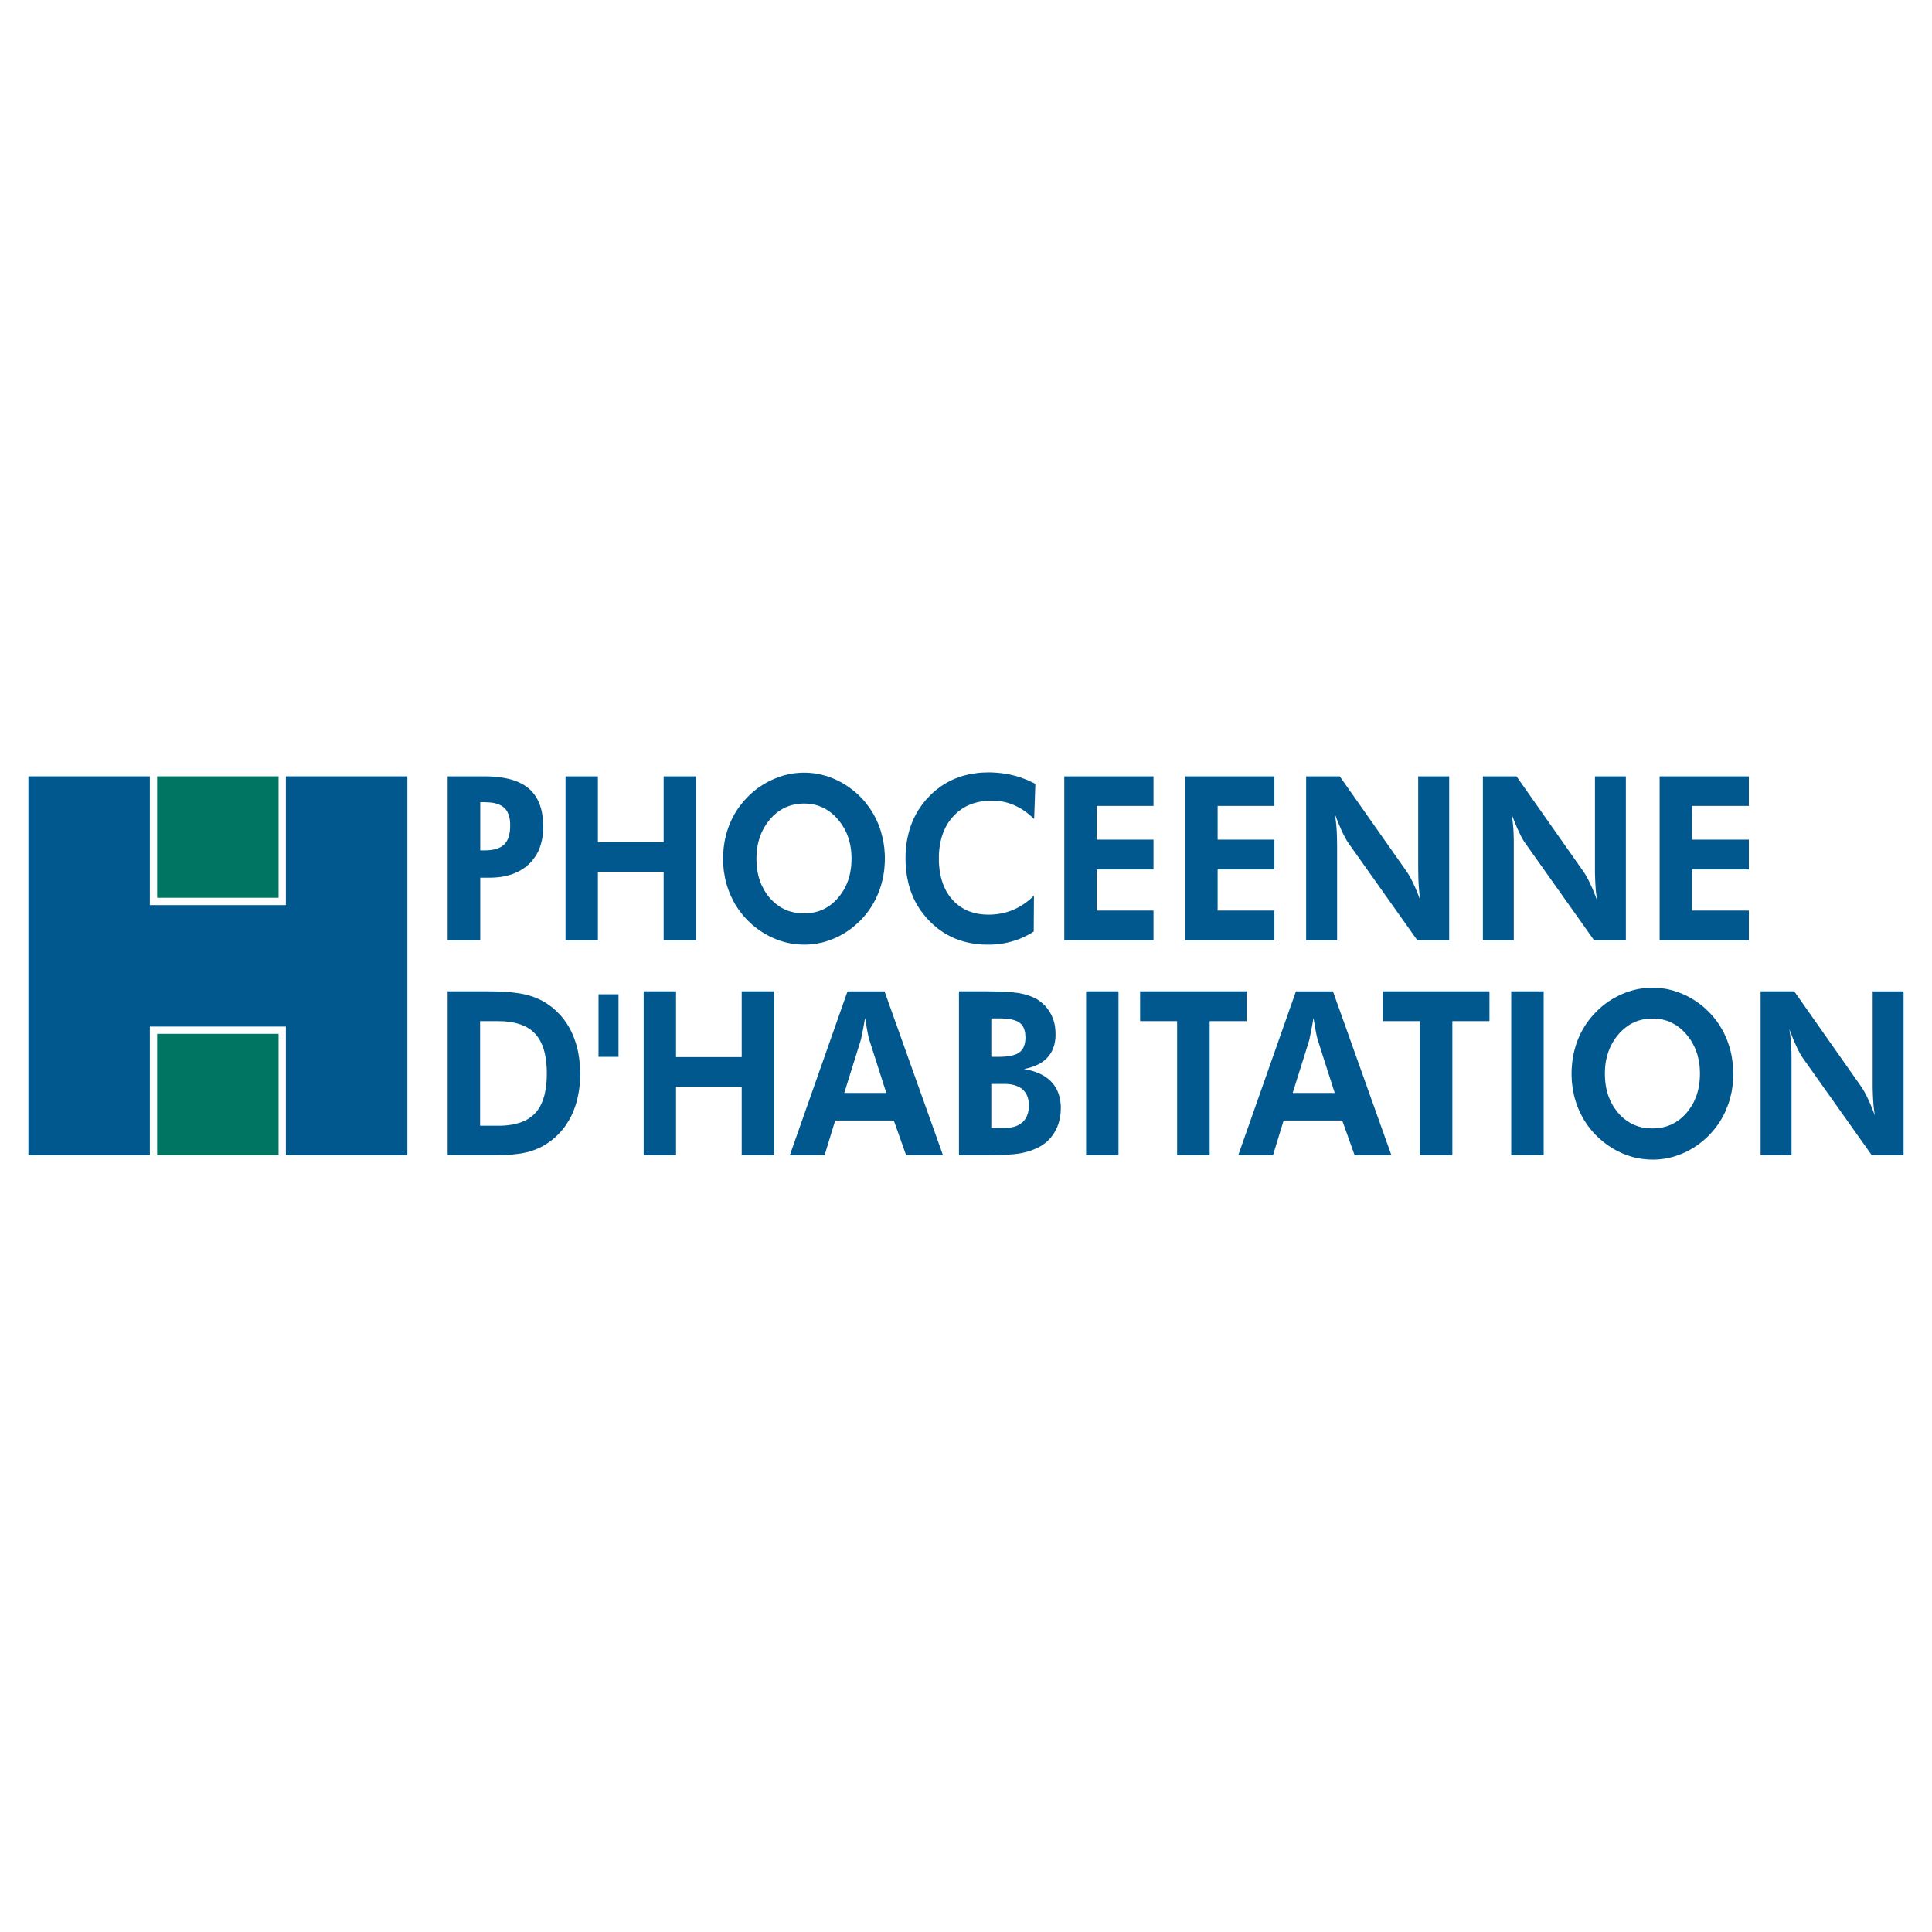 <?xml version="1.0" encoding="utf-8"?>
<!-- Generator: Adobe Illustrator 13.0.0, SVG Export Plug-In . SVG Version: 6.00 Build 14948)  -->
<!DOCTYPE svg PUBLIC "-//W3C//DTD SVG 1.0//EN" "http://www.w3.org/TR/2001/REC-SVG-20010904/DTD/svg10.dtd">
<svg version="1.0" id="Layer_1" xmlns="http://www.w3.org/2000/svg" xmlns:xlink="http://www.w3.org/1999/xlink" x="0px" y="0px"
	 width="192.756px" height="192.756px" viewBox="0 0 192.756 192.756" enable-background="new 0 0 192.756 192.756"
	 xml:space="preserve">
<g>
	<polygon fill-rule="evenodd" clip-rule="evenodd" fill="#FFFFFF" points="0,0 192.756,0 192.756,192.756 0,192.756 0,0 	"/>
	<polygon fill-rule="evenodd" clip-rule="evenodd" fill="#007662" points="15.677,77.455 27.793,77.455 27.793,89.57 15.677,89.57 
		15.677,77.455 	"/>
	<polygon fill-rule="evenodd" clip-rule="evenodd" fill="#007662" points="15.677,103.146 27.793,103.146 27.793,115.263 
		15.677,115.263 15.677,103.146 	"/>
	<polygon fill-rule="evenodd" clip-rule="evenodd" fill="#00588F" points="14.951,102.421 28.52,102.421 28.52,115.263 
		40.643,115.263 40.643,77.455 28.52,77.455 28.52,90.304 14.951,90.304 14.951,77.455 2.834,77.455 2.834,115.263 14.951,115.263 
		14.951,102.421 	"/>
	<path fill-rule="evenodd" clip-rule="evenodd" fill="#00588F" d="M47.914,84.841h0.464h0.162l0.162-0.007l0.146-0.016l0.147-0.016
		l0.139-0.023l0.131-0.023l0.131-0.031l0.124-0.031l0.116-0.039l0.116-0.047l0.101-0.046l0.101-0.054l0.101-0.062l0.085-0.062
		l0.085-0.062l0.077-0.07l0.069-0.077l0.07-0.085l0.062-0.085l0.062-0.1l0.054-0.093l0.046-0.108l0.046-0.108l0.039-0.116
		l0.039-0.124l0.023-0.131l0.031-0.131l0.023-0.139l0.016-0.139l0.008-0.154l0.007-0.155v-0.154v-0.147l-0.007-0.147l-0.008-0.139
		l-0.016-0.131l-0.023-0.132l-0.031-0.116l-0.023-0.124l-0.039-0.108l-0.039-0.108l-0.046-0.101l-0.046-0.101l-0.054-0.093
		l-0.062-0.085l-0.062-0.085l-0.07-0.077l-0.069-0.069l-0.077-0.062L50.14,80.46l-0.085-0.054l-0.101-0.054l-0.101-0.054
		l-0.101-0.046l-0.116-0.039l-0.116-0.039l-0.124-0.031l-0.131-0.031l-0.131-0.023l-0.139-0.016l-0.147-0.015l-0.146-0.008
		l-0.162-0.008l-0.162-0.008h-0.464V84.841L47.914,84.841z M44.661,93.812V77.455h3.717l0.371,0.007l0.348,0.016l0.34,0.023
		l0.333,0.031l0.317,0.046l0.301,0.054l0.293,0.062l0.286,0.07l0.263,0.085l0.263,0.085l0.239,0.101l0.232,0.116l0.224,0.116
		l0.209,0.132l0.193,0.139l0.186,0.147l0.17,0.162l0.085,0.085l0.077,0.085l0.147,0.177l0.139,0.193l0.131,0.201l0.116,0.209
		l0.101,0.224l0.101,0.232l0.077,0.24l0.077,0.255l0.062,0.263l0.046,0.278l0.039,0.278l0.031,0.301l0.016,0.301l0.008,0.317
		l-0.008,0.293l-0.016,0.286l-0.031,0.279l-0.039,0.27l-0.054,0.263l-0.062,0.247l-0.069,0.247l-0.085,0.239l-0.093,0.232
		l-0.108,0.216l-0.116,0.216l-0.131,0.201l-0.139,0.201l-0.147,0.186l-0.162,0.186l-0.178,0.17l-0.178,0.163l-0.193,0.154
		l-0.201,0.139l-0.208,0.131l-0.216,0.124l-0.224,0.108l-0.24,0.101l-0.239,0.093l-0.255,0.078l-0.263,0.069l-0.263,0.062L50,87.484
		l-0.286,0.039l-0.293,0.023l-0.309,0.016l-0.309,0.007h-0.889v6.244H44.661L44.661,93.812z M56.422,93.812V77.455h3.229v6.56h6.56
		v-6.56h3.23v16.358h-3.23v-6.838h-6.56v6.838H56.422L56.422,93.812z M88.28,85.668v0.216l-0.007,0.216l-0.016,0.216l-0.016,0.216
		l-0.015,0.208l-0.031,0.216l-0.031,0.209l-0.031,0.208l-0.046,0.201l-0.039,0.208l-0.054,0.201l-0.054,0.208l-0.054,0.193
		l-0.069,0.201l-0.062,0.201l-0.078,0.193L87.6,89.177l-0.085,0.193l-0.085,0.185l-0.085,0.186l-0.101,0.186l-0.093,0.178
		l-0.108,0.178l-0.101,0.17l-0.115,0.17l-0.116,0.17l-0.116,0.162l-0.124,0.163l-0.132,0.162l-0.131,0.154l-0.131,0.154
		l-0.139,0.147l-0.147,0.155l-0.155,0.139l-0.154,0.147l-0.155,0.131l-0.154,0.139l-0.162,0.124l-0.163,0.124l-0.162,0.124
		l-0.17,0.108l-0.17,0.116l-0.169,0.1L84,93.241l-0.17,0.101l-0.178,0.093l-0.185,0.085l-0.186,0.085l-0.186,0.077l-0.186,0.07
		l-0.186,0.069l-0.185,0.062l-0.186,0.062l-0.193,0.054l-0.186,0.046l-0.193,0.039l-0.193,0.039l-0.193,0.039l-0.193,0.023
		l-0.193,0.023l-0.193,0.016l-0.193,0.015l-0.201,0.008h-0.193l-0.348-0.008l-0.34-0.023l-0.34-0.039l-0.34-0.054l-0.34-0.069
		l-0.17-0.047l-0.162-0.038l-0.17-0.054l-0.17-0.054l-0.163-0.054l-0.17-0.062l-0.162-0.07l-0.163-0.069l-0.162-0.069l-0.162-0.078
		l-0.317-0.162l-0.301-0.17l-0.301-0.193l-0.293-0.201l-0.286-0.217l-0.286-0.231l-0.17-0.155l-0.17-0.162l-0.17-0.163l-0.155-0.162
		l-0.154-0.17l-0.154-0.178l-0.139-0.177l-0.139-0.186l-0.139-0.185l-0.124-0.186l-0.124-0.193l-0.124-0.193l-0.108-0.201
		l-0.108-0.208l-0.1-0.209l-0.101-0.208l-0.093-0.216l-0.085-0.216l-0.077-0.216l-0.078-0.224l-0.069-0.224l-0.062-0.224
		l-0.054-0.224l-0.054-0.232l-0.039-0.231l-0.039-0.232l-0.039-0.232l-0.023-0.239l-0.023-0.24l-0.016-0.239l-0.008-0.24v-0.247
		v-0.216l0.008-0.224l0.016-0.216l0.015-0.209l0.016-0.216l0.031-0.208l0.031-0.209l0.031-0.208l0.039-0.208l0.046-0.201
		l0.054-0.208l0.046-0.201l0.062-0.201l0.062-0.193l0.07-0.201l0.069-0.193l0.078-0.186l0.085-0.193l0.085-0.185l0.085-0.186
		l0.101-0.185l0.093-0.178l0.108-0.17l0.108-0.177l0.108-0.17l0.116-0.17l0.124-0.162l0.124-0.162l0.131-0.162l0.131-0.155
		l0.139-0.155l0.139-0.154l0.147-0.147l0.146-0.147l0.147-0.131l0.154-0.139l0.155-0.131l0.154-0.124l0.163-0.124l0.162-0.116
		l0.17-0.116l0.17-0.108l0.17-0.108l0.178-0.101l0.178-0.101l0.178-0.093l0.186-0.085l0.186-0.085l0.186-0.077l0.186-0.077
		l0.193-0.07l0.186-0.062L78.08,77.4l0.193-0.054l0.193-0.046l0.193-0.046l0.193-0.039l0.193-0.031l0.193-0.031l0.201-0.023
		l0.193-0.016l0.201-0.015l0.193-0.008h0.201h0.193l0.201,0.008l0.193,0.015l0.193,0.016l0.193,0.023l0.193,0.023l0.193,0.039
		l0.193,0.039l0.193,0.039l0.193,0.054l0.193,0.054l0.185,0.054l0.193,0.069l0.186,0.07l0.186,0.069l0.185,0.085l0.186,0.085
		l0.186,0.085l0.178,0.093l0.178,0.101l0.178,0.101l0.17,0.108l0.17,0.108l0.162,0.116l0.163,0.116l0.162,0.124l0.163,0.124
		l0.154,0.131l0.154,0.139l0.147,0.131l0.147,0.147l0.147,0.147l0.139,0.154l0.139,0.155l0.132,0.155l0.124,0.162l0.124,0.162
		l0.124,0.162l0.116,0.17l0.108,0.17l0.108,0.177l0.108,0.178l0.093,0.178l0.093,0.177l0.092,0.186l0.085,0.193l0.085,0.186
		l0.077,0.193l0.07,0.193l0.069,0.201l0.062,0.193l0.054,0.201l0.054,0.201l0.054,0.208l0.047,0.201l0.039,0.208l0.031,0.209
		l0.031,0.208l0.031,0.208l0.015,0.208l0.016,0.216l0.016,0.216l0.007,0.217V85.668L88.28,85.668z M80.229,91.131l0.255-0.008
		l0.247-0.016l0.24-0.031l0.24-0.046l0.231-0.054l0.224-0.062l0.224-0.085l0.216-0.085l0.208-0.108l0.201-0.116l0.201-0.124
		l0.185-0.139l0.193-0.155l0.178-0.162l0.178-0.178l0.17-0.193l0.163-0.193l0.146-0.208l0.146-0.208l0.132-0.216l0.116-0.224
		l0.108-0.224l0.101-0.239l0.093-0.24l0.077-0.248l0.07-0.255l0.054-0.255l0.046-0.271l0.039-0.271l0.023-0.278l0.016-0.286
		l0.008-0.286l-0.008-0.286l-0.016-0.286l-0.023-0.27l-0.039-0.271l-0.046-0.271l-0.062-0.255l-0.069-0.255l-0.077-0.247
		l-0.085-0.239l-0.101-0.24l-0.115-0.232L84.2,82.601l-0.139-0.224l-0.139-0.208l-0.154-0.209l-0.163-0.2l-0.17-0.193l-0.178-0.178
		l-0.185-0.17l-0.186-0.155l-0.193-0.139l-0.201-0.131l-0.201-0.124l-0.208-0.101l-0.216-0.092l-0.216-0.085l-0.225-0.069
		l-0.231-0.054l-0.232-0.039l-0.239-0.031l-0.247-0.023l-0.248-0.008l-0.255,0.008l-0.248,0.023l-0.247,0.031l-0.24,0.039
		l-0.232,0.054l-0.224,0.069l-0.224,0.085l-0.216,0.084l-0.209,0.108l-0.201,0.116l-0.201,0.131l-0.193,0.139l-0.186,0.155
		l-0.186,0.17l-0.178,0.178l-0.17,0.193l-0.162,0.201l-0.155,0.201l-0.139,0.216l-0.132,0.216L76.11,82.81l-0.116,0.231l-0.101,0.24
		l-0.085,0.239l-0.077,0.248l-0.07,0.255L75.6,84.285l-0.046,0.263l-0.039,0.271l-0.023,0.278l-0.015,0.278l-0.008,0.294
		l0.008,0.293l0.015,0.286l0.023,0.278l0.039,0.278l0.046,0.263l0.054,0.263l0.069,0.255l0.077,0.247l0.093,0.24l0.093,0.239
		l0.116,0.225l0.116,0.224l0.131,0.216l0.139,0.208l0.146,0.201l0.163,0.201l0.17,0.185l0.178,0.17l0.178,0.17l0.193,0.147
		l0.193,0.139l0.193,0.132l0.209,0.108l0.208,0.108l0.216,0.092l0.224,0.078l0.232,0.062l0.232,0.054l0.247,0.046l0.247,0.031
		l0.248,0.016L80.229,91.131L80.229,91.131L80.229,91.131z M103.178,81.712l-0.247-0.224l-0.248-0.216l-0.247-0.201l-0.255-0.177
		l-0.247-0.17l-0.255-0.147l-0.255-0.131l-0.132-0.062l-0.131-0.062l-0.255-0.101l-0.271-0.093l-0.132-0.039l-0.139-0.039
		l-0.271-0.062l-0.278-0.046l-0.286-0.031l-0.286-0.023l-0.293-0.008l-0.294,0.008l-0.293,0.015l-0.278,0.031l-0.278,0.046
		l-0.271,0.054l-0.255,0.07l-0.255,0.077l-0.239,0.093l-0.24,0.1l-0.232,0.116L96.1,80.623l-0.216,0.139l-0.208,0.154l-0.193,0.163
		l-0.193,0.178l-0.186,0.193l-0.17,0.193l-0.163,0.208l-0.154,0.216l-0.139,0.224l-0.131,0.239l-0.116,0.24l-0.108,0.248
		l-0.093,0.263l-0.085,0.262l-0.069,0.279l-0.062,0.286l-0.054,0.286l-0.039,0.301l-0.031,0.309l-0.016,0.317v0.325v0.317
		l0.016,0.317l0.031,0.301l0.031,0.293l0.046,0.286l0.062,0.271l0.062,0.271l0.085,0.263l0.085,0.247l0.101,0.247l0.108,0.232
		l0.116,0.232l0.132,0.216l0.139,0.208l0.155,0.201l0.162,0.193l0.17,0.186l0.178,0.17l0.185,0.154l0.193,0.155l0.201,0.131
		l0.208,0.124l0.216,0.116l0.216,0.1l0.232,0.085l0.24,0.077l0.248,0.069l0.255,0.054l0.263,0.039l0.263,0.031l0.278,0.016
		l0.285,0.008l0.325-0.008l0.316-0.023l0.317-0.039l0.309-0.054l0.302-0.062l0.146-0.039l0.146-0.046l0.147-0.046l0.139-0.046
		l0.147-0.054l0.139-0.062l0.139-0.054l0.14-0.069l0.139-0.069l0.14-0.07l0.263-0.155l0.263-0.17l0.263-0.186l0.255-0.201
		l0.247-0.216l0.239-0.232l-0.022,3.585l-0.256,0.162l-0.263,0.147l-0.271,0.139l-0.271,0.131l-0.27,0.116l-0.271,0.108
		l-0.278,0.093l-0.286,0.085l-0.278,0.077l-0.293,0.069l-0.286,0.054l-0.302,0.046l-0.294,0.031l-0.309,0.031l-0.302,0.016h-0.316
		h-0.224l-0.217-0.008l-0.224-0.007l-0.217-0.023l-0.217-0.015l-0.208-0.031l-0.208-0.031l-0.208-0.031l-0.201-0.046l-0.201-0.039
		l-0.201-0.054l-0.201-0.054l-0.193-0.062l-0.186-0.062l-0.193-0.069l-0.186-0.07l-0.185-0.077l-0.178-0.085l-0.186-0.093
		l-0.17-0.093l-0.178-0.093l-0.17-0.101l-0.17-0.108l-0.162-0.116l-0.17-0.116l-0.162-0.116l-0.155-0.132l-0.154-0.124l-0.155-0.139
		l-0.155-0.139l-0.146-0.147l-0.147-0.147l-0.139-0.154l-0.14-0.155l-0.131-0.162l-0.132-0.155l-0.124-0.17l-0.124-0.162
		l-0.116-0.17l-0.108-0.17l-0.108-0.17l-0.101-0.178l-0.101-0.178l-0.093-0.186l-0.085-0.186l-0.085-0.186L91,89.253l-0.077-0.193
		l-0.07-0.193l-0.062-0.201l-0.062-0.193l-0.062-0.208l-0.046-0.201l-0.046-0.208l-0.046-0.208l-0.039-0.209l-0.031-0.216
		l-0.031-0.217l-0.023-0.224l-0.023-0.216l-0.016-0.224l-0.015-0.232v-0.231l-0.008-0.232l0.008-0.232v-0.224l0.015-0.232
		l0.016-0.224l0.023-0.216l0.023-0.224l0.031-0.217l0.031-0.216l0.039-0.209l0.046-0.208l0.046-0.208l0.054-0.201l0.054-0.201
		l0.062-0.201l0.062-0.193l0.077-0.193L91,82.052l0.077-0.193l0.085-0.186l0.093-0.178l0.093-0.185l0.093-0.178l0.108-0.178
		l0.101-0.17l0.116-0.17l0.116-0.17l0.116-0.162l0.124-0.163l0.132-0.162l0.131-0.162l0.14-0.155l0.146-0.146l0.146-0.155
		l0.147-0.139l0.155-0.147l0.154-0.131l0.155-0.131l0.162-0.124l0.163-0.124l0.162-0.116l0.17-0.108l0.17-0.108l0.17-0.101
		l0.178-0.101l0.178-0.093l0.178-0.085l0.186-0.085l0.186-0.077l0.186-0.07l0.193-0.069l0.193-0.07l0.193-0.054l0.201-0.054
		l0.201-0.054l0.209-0.046l0.201-0.039l0.209-0.031l0.216-0.031l0.217-0.031l0.216-0.023l0.217-0.016l0.224-0.007l0.225-0.008
		l0.231-0.007l0.302,0.007l0.301,0.016l0.302,0.023l0.302,0.031l0.293,0.039l0.294,0.046l0.286,0.054l0.293,0.069l0.286,0.07
		l0.286,0.085l0.278,0.093l0.285,0.108l0.286,0.108l0.278,0.124l0.278,0.131l0.286,0.139L103.178,81.712L103.178,81.712z
		 M106.184,93.812V77.455h8.901v2.952h-5.672v3.361h5.672v2.975h-5.672v4.104h5.672v2.967H106.184L106.184,93.812z M118.253,93.812
		V77.455h8.894v2.952h-5.663v3.361h5.663v2.975h-5.663v4.104h5.663v2.967H118.253L118.253,93.812z M130.314,93.812V77.455h3.354
		l6.691,9.52l0.146,0.224l0.154,0.263l0.163,0.301l0.17,0.348l0.178,0.378l0.177,0.417l0.179,0.448l0.185,0.487l-0.054-0.363
		l-0.047-0.364l-0.03-0.363l-0.031-0.355l-0.022-0.378l-0.016-0.425l-0.008-0.471l-0.008-0.51v-9.157h3.091v16.358h-3.176
		l-6.877-9.697l-0.069-0.101l-0.07-0.116l-0.154-0.263l-0.162-0.309l-0.17-0.34l-0.17-0.386l-0.178-0.417l-0.186-0.456l-0.186-0.495
		l0.046,0.355l0.047,0.355l0.038,0.355l0.031,0.355l0.023,0.386l0.016,0.433l0.008,0.479l0.007,0.518v9.342H130.314L130.314,93.812z
		 M147.948,93.812V77.455h3.354l6.691,9.52l0.146,0.224l0.155,0.263l0.162,0.301l0.17,0.348l0.178,0.378l0.178,0.417l0.178,0.448
		l0.186,0.487l-0.055-0.363l-0.046-0.364l-0.039-0.363l-0.022-0.355l-0.023-0.378l-0.016-0.425l-0.016-0.471v-0.51v-9.157h3.083
		v16.358h-3.168l-6.877-9.697l-0.069-0.101l-0.077-0.116l-0.155-0.263l-0.162-0.309l-0.162-0.34l-0.178-0.386l-0.178-0.417
		l-0.178-0.456l-0.193-0.495l0.055,0.355l0.046,0.355l0.039,0.355l0.03,0.355l0.023,0.386l0.016,0.433l0.008,0.479v0.518v9.342
		H147.948L147.948,93.812z M165.581,93.812V77.455h8.901v2.952h-5.671v3.361h5.671v2.975h-5.671v4.104h5.671v2.967H165.581
		L165.581,93.812z"/>
	<path fill-rule="evenodd" clip-rule="evenodd" fill="#00588F" d="M47.898,112.312h1.793H50l0.301-0.016l0.293-0.023l0.278-0.039
		l0.271-0.038l0.263-0.055l0.239-0.069l0.24-0.069l0.224-0.085l0.216-0.093l0.208-0.101l0.193-0.116l0.178-0.123l0.178-0.132
		l0.154-0.139l0.155-0.154l0.139-0.155l0.131-0.178l0.124-0.185l0.116-0.193l0.101-0.209l0.101-0.224l0.085-0.232l0.077-0.239
		l0.07-0.255l0.054-0.263l0.054-0.278l0.039-0.286l0.031-0.301l0.023-0.31l0.016-0.324v-0.333v-0.332l-0.016-0.316l-0.023-0.309
		l-0.031-0.302l-0.039-0.286l-0.054-0.278l-0.054-0.263l-0.07-0.255l-0.077-0.239l-0.085-0.232l-0.101-0.216l-0.101-0.209
		l-0.116-0.201l-0.124-0.185l-0.131-0.17l-0.139-0.163l-0.147-0.154l-0.162-0.139l-0.17-0.14l-0.186-0.116l-0.193-0.115
		l-0.208-0.101l-0.216-0.093l-0.224-0.085l-0.24-0.077l-0.239-0.062l-0.263-0.055l-0.271-0.046l-0.278-0.031l-0.293-0.031
		L50,101.888l-0.309-0.008h-1.793V112.312L47.898,112.312z M44.661,115.263V98.904h4.118l0.595,0.008l0.564,0.016l0.525,0.031
		l0.495,0.038l0.464,0.055l0.432,0.062l0.402,0.077l0.185,0.039l0.178,0.046l0.178,0.047l0.17,0.054l0.169,0.054l0.163,0.062
		l0.17,0.062l0.155,0.069l0.162,0.069l0.154,0.078l0.155,0.077l0.146,0.085l0.147,0.085l0.146,0.093l0.139,0.093l0.139,0.101
		l0.139,0.1l0.139,0.101l0.162,0.146l0.17,0.14l0.154,0.154l0.155,0.154l0.146,0.155l0.147,0.162l0.139,0.17l0.131,0.17l0.124,0.178
		l0.124,0.178l0.116,0.186l0.116,0.193l0.108,0.193l0.101,0.2l0.093,0.201l0.092,0.209l0.085,0.208l0.077,0.217l0.078,0.224
		l0.069,0.217l0.062,0.231l0.062,0.232l0.054,0.231l0.046,0.239l0.039,0.239l0.039,0.248l0.031,0.247l0.023,0.247l0.015,0.255
		l0.016,0.263l0.008,0.263l0.008,0.263l-0.008,0.271l-0.008,0.271l-0.016,0.263l-0.015,0.255l-0.023,0.255l-0.031,0.256
		l-0.039,0.247l-0.046,0.239l-0.046,0.239l-0.054,0.24l-0.062,0.231l-0.062,0.225l-0.07,0.224l-0.077,0.216l-0.078,0.217
		l-0.093,0.217l-0.092,0.208l-0.093,0.201l-0.108,0.201l-0.108,0.193l-0.116,0.185l-0.116,0.186l-0.124,0.186l-0.131,0.178
		l-0.139,0.17l-0.139,0.163l-0.147,0.162l-0.146,0.162l-0.155,0.146l-0.162,0.154l-0.17,0.14l-0.17,0.139l-0.263,0.193l-0.271,0.186
		l-0.27,0.162l-0.139,0.077l-0.147,0.077l-0.146,0.069l-0.147,0.062l-0.147,0.069l-0.146,0.054l-0.155,0.062l-0.154,0.046
		l-0.155,0.054l-0.155,0.047l-0.162,0.039l-0.17,0.038l-0.371,0.077l-0.409,0.055l-0.448,0.054l-0.479,0.039l-0.518,0.022
		l-0.556,0.016l-0.587,0.008h-1.144H44.661L44.661,115.263z M59.713,99.198h1.994v6.243h-1.994V99.198L59.713,99.198z
		 M64.218,115.263V98.904h3.23v6.561H74v-6.561h3.238v16.358H74v-6.838h-6.552v6.838H64.218L64.218,115.263z M88.427,109.043
		l-1.692-5.285l-0.039-0.14l-0.046-0.178l-0.101-0.487l-0.116-0.633l-0.124-0.766l-0.131,0.758l-0.131,0.664l-0.108,0.533
		l-0.039,0.186l-0.039,0.132l-1.63,5.216H88.427L88.427,109.043z M78.799,115.263l5.757-16.358h3.693l5.834,16.358h-3.678
		l-1.229-3.47h-5.849l-1.059,3.47H78.799L78.799,115.263z M98.904,112.535h1.268h0.146l0.147-0.008l0.139-0.008l0.14-0.016
		l0.131-0.022l0.124-0.023l0.123-0.031l0.124-0.031l0.108-0.038l0.108-0.046l0.107-0.047l0.093-0.054l0.101-0.055l0.085-0.062
		l0.085-0.062l0.085-0.069l0.077-0.078l0.069-0.077l0.069-0.085l0.062-0.085l0.054-0.093l0.055-0.093l0.046-0.101l0.039-0.1
		l0.038-0.108l0.031-0.108l0.031-0.116l0.022-0.123l0.016-0.124l0.008-0.124l0.008-0.131l0.008-0.14l-0.008-0.123l-0.008-0.124
		l-0.008-0.123l-0.016-0.116l-0.022-0.116l-0.031-0.108l-0.031-0.1l-0.03-0.101l-0.047-0.101l-0.046-0.093l-0.047-0.085
		l-0.062-0.093l-0.062-0.077l-0.062-0.077l-0.069-0.077l-0.077-0.07l-0.077-0.062l-0.085-0.069l-0.093-0.054l-0.093-0.055
		l-0.101-0.046l-0.101-0.047l-0.107-0.038l-0.108-0.039l-0.116-0.031l-0.124-0.03l-0.123-0.023l-0.132-0.023l-0.131-0.016
		l-0.14-0.007l-0.139-0.008h-0.146h-1.307V112.535L98.904,112.535z M98.904,105.441h0.719l0.355-0.008l0.325-0.022l0.301-0.031
		l0.14-0.023l0.131-0.023l0.124-0.03l0.123-0.039l0.108-0.03l0.108-0.039l0.101-0.046l0.093-0.047l0.085-0.054l0.085-0.055
		l0.069-0.054l0.069-0.062l0.062-0.069l0.062-0.078l0.054-0.069l0.054-0.085l0.047-0.085l0.039-0.093l0.03-0.093l0.031-0.101
		l0.03-0.107l0.023-0.108l0.016-0.116l0.008-0.115l0.008-0.124l0.008-0.132l-0.008-0.123l-0.008-0.124l-0.008-0.116l-0.016-0.115
		l-0.023-0.108l-0.022-0.101l-0.031-0.101l-0.031-0.093l-0.038-0.085l-0.047-0.085l-0.046-0.085l-0.054-0.069l-0.055-0.077
		l-0.062-0.062l-0.069-0.062l-0.07-0.054l-0.077-0.055l-0.085-0.054l-0.085-0.046l-0.101-0.039l-0.101-0.039l-0.115-0.038
		l-0.116-0.031l-0.124-0.03l-0.131-0.023l-0.139-0.023l-0.294-0.038l-0.324-0.016l-0.348-0.008h-0.781V105.441L98.904,105.441z
		 M95.675,115.263V98.904h2.82l0.533,0.008l0.495,0.008l0.455,0.016l0.425,0.016l0.379,0.03l0.348,0.031l0.31,0.039l0.277,0.038
		l0.248,0.055l0.239,0.054l0.231,0.069l0.225,0.069l0.216,0.078l0.209,0.093l0.201,0.092l0.193,0.101l0.208,0.147l0.201,0.146
		l0.093,0.085l0.093,0.085l0.093,0.085l0.085,0.085l0.085,0.093l0.077,0.093l0.154,0.201l0.14,0.2l0.062,0.108l0.062,0.116
		l0.062,0.108l0.054,0.116l0.046,0.115l0.047,0.116l0.046,0.123l0.039,0.124l0.039,0.124l0.03,0.123l0.054,0.255l0.031,0.263
		l0.023,0.271l0.008,0.286v0.178l-0.008,0.17l-0.016,0.17l-0.023,0.17l-0.03,0.162l-0.031,0.155l-0.038,0.154l-0.055,0.146
		l-0.046,0.14l-0.062,0.139l-0.062,0.14l-0.077,0.123l-0.077,0.132l-0.085,0.115l-0.085,0.116l-0.101,0.116l-0.101,0.108l-0.108,0.1
		l-0.115,0.101l-0.116,0.093l-0.132,0.085l-0.131,0.085l-0.14,0.077l-0.146,0.077l-0.154,0.07l-0.155,0.069l-0.162,0.062
		l-0.17,0.055l-0.178,0.054l-0.178,0.046l-0.192,0.047l-0.193,0.038l0.224,0.039l0.217,0.047l0.216,0.046l0.201,0.054l0.193,0.062
		l0.193,0.069l0.185,0.069l0.178,0.077l0.163,0.085l0.162,0.085l0.162,0.101l0.146,0.101l0.14,0.101l0.131,0.108l0.132,0.115
		l0.115,0.124l0.116,0.132l0.108,0.131l0.093,0.131l0.093,0.147l0.085,0.146l0.077,0.154l0.069,0.155l0.062,0.162l0.054,0.17
		l0.046,0.17l0.047,0.186l0.03,0.178l0.023,0.193l0.023,0.192l0.008,0.193v0.209l-0.008,0.294l-0.023,0.293l-0.038,0.286
		l-0.031,0.139l-0.031,0.14l-0.038,0.139l-0.039,0.14l-0.038,0.131l-0.055,0.132l-0.046,0.131l-0.062,0.132l-0.062,0.123
		l-0.062,0.124l-0.069,0.124l-0.069,0.123l-0.078,0.116l-0.077,0.107l-0.085,0.116l-0.077,0.101l-0.093,0.101l-0.093,0.101
		l-0.093,0.101l-0.093,0.085l-0.101,0.093l-0.107,0.085l-0.108,0.077l-0.108,0.077l-0.108,0.077l-0.115,0.069l-0.217,0.116
		l-0.224,0.108l-0.232,0.101l-0.239,0.093l-0.247,0.085l-0.263,0.077l-0.263,0.062l-0.278,0.062l-0.302,0.047l-0.355,0.046
		l-0.394,0.031l-0.44,0.031l-0.495,0.022l-0.533,0.016l-0.579,0.016H98.14h-0.332H95.675L95.675,115.263z M108.362,115.263V98.904
		h3.23v16.358H108.362L108.362,115.263z M120.687,101.88v13.383h-3.245V101.88h-3.693v-2.976h10.633v2.976H120.687L120.687,101.88z
		 M133.166,109.043l-1.692-5.285l-0.038-0.14l-0.046-0.178l-0.102-0.487l-0.115-0.633l-0.124-0.766l-0.131,0.758l-0.132,0.664
		l-0.107,0.533l-0.039,0.186l-0.031,0.132l-1.638,5.216H133.166L133.166,109.043z M123.538,115.263l5.757-16.358h3.693l5.834,16.358
		h-3.67l-1.236-3.47h-5.85l-1.059,3.47H123.538L123.538,115.263z M144.903,101.88v13.383h-3.237V101.88h-3.701v-2.976h10.64v2.976
		H144.903L144.903,101.88z M150.776,115.263V98.904h3.237v16.358H150.776L150.776,115.263z M172.93,107.118v0.217l-0.008,0.216
		l-0.008,0.217l-0.023,0.216l-0.016,0.209l-0.03,0.217l-0.031,0.208l-0.031,0.209l-0.038,0.208l-0.047,0.201l-0.054,0.201
		l-0.054,0.209l-0.055,0.201l-0.062,0.192l-0.069,0.201l-0.077,0.193l-0.078,0.193l-0.076,0.192l-0.086,0.193l-0.092,0.178
		l-0.094,0.186l-0.1,0.178l-0.101,0.178l-0.108,0.178l-0.116,0.17l-0.116,0.162l-0.115,0.17l-0.124,0.162l-0.131,0.155l-0.132,0.154
		l-0.131,0.154l-0.14,0.147l-0.146,0.154l-0.154,0.146l-0.155,0.14l-0.154,0.139l-0.154,0.131l-0.162,0.124l-0.162,0.124
		l-0.163,0.123l-0.169,0.108l-0.171,0.116l-0.17,0.101l-0.17,0.1l-0.178,0.102l-0.178,0.092l-0.185,0.086l-0.187,0.084l-0.178,0.078
		l-0.192,0.069l-0.186,0.069l-0.186,0.062l-0.186,0.062l-0.193,0.054l-0.186,0.046l-0.193,0.039l-0.192,0.039l-0.193,0.038
		l-0.193,0.023l-0.193,0.023l-0.193,0.022l-0.192,0.008l-0.201,0.008h-0.193l-0.348-0.008l-0.34-0.022l-0.34-0.039l-0.34-0.054
		l-0.34-0.069L163,115.464l-0.162-0.047l-0.17-0.054l-0.17-0.054l-0.162-0.055l-0.17-0.062l-0.162-0.062l-0.163-0.07l-0.162-0.077
		l-0.162-0.077l-0.309-0.154l-0.31-0.178l-0.302-0.193l-0.293-0.201l-0.286-0.216l-0.278-0.232l-0.178-0.154l-0.17-0.162
		l-0.17-0.162l-0.154-0.162l-0.154-0.17l-0.155-0.178l-0.139-0.178l-0.14-0.178l-0.139-0.186l-0.124-0.193l-0.123-0.193
		l-0.124-0.193l-0.107-0.2l-0.108-0.209l-0.101-0.209l-0.101-0.208l-0.093-0.217l-0.085-0.216l-0.077-0.217l-0.077-0.225
		l-0.069-0.224l-0.062-0.224l-0.054-0.225l-0.047-0.231l-0.046-0.232l-0.039-0.231l-0.03-0.231l-0.031-0.24l-0.023-0.239
		l-0.008-0.239l-0.015-0.239v-0.248v-0.216l0.008-0.217l0.015-0.216l0.016-0.217l0.023-0.216l0.023-0.209l0.03-0.209l0.031-0.208
		l0.046-0.209l0.039-0.201l0.054-0.208l0.055-0.201l0.054-0.193l0.062-0.201l0.07-0.192l0.069-0.193l0.077-0.193l0.085-0.193
		l0.085-0.186l0.085-0.186l0.101-0.178l0.093-0.178l0.108-0.178l0.108-0.178l0.107-0.17l0.116-0.17l0.123-0.162l0.124-0.162
		l0.132-0.162l0.131-0.155l0.14-0.154l0.146-0.154l0.139-0.146l0.147-0.14l0.146-0.139l0.154-0.14l0.155-0.131l0.154-0.124
		l0.162-0.123l0.162-0.116l0.17-0.116l0.17-0.107l0.17-0.108l0.178-0.101l0.178-0.093l0.178-0.093l0.186-0.093l0.186-0.085
		l0.186-0.077l0.186-0.077l0.193-0.069l0.193-0.062l0.185-0.062l0.193-0.054l0.193-0.047l0.193-0.046l0.193-0.039l0.192-0.031
		l0.193-0.03l0.201-0.023l0.193-0.016l0.201-0.016l0.192-0.007h0.201h0.193l0.201,0.007l0.192,0.016l0.193,0.016l0.193,0.023
		l0.201,0.03l0.193,0.031l0.192,0.039l0.186,0.046l0.193,0.047l0.193,0.054l0.186,0.062l0.193,0.062l0.185,0.069l0.187,0.077
		l0.185,0.077l0.186,0.085l0.186,0.085l0.178,0.093l0.178,0.101l0.178,0.101l0.17,0.108l0.17,0.107l0.162,0.116l0.171,0.116
		l0.154,0.123l0.162,0.124l0.154,0.131l0.154,0.14l0.147,0.139l0.146,0.14l0.146,0.146l0.14,0.154l0.139,0.154l0.132,0.155
		l0.131,0.162l0.124,0.162l0.116,0.162l0.115,0.17l0.108,0.17l0.108,0.178l0.107,0.178l0.093,0.178l0.101,0.178l0.085,0.186
		l0.086,0.193l0.085,0.186l0.077,0.193l0.069,0.201l0.069,0.192l0.062,0.201l0.062,0.193l0.054,0.2l0.046,0.209l0.047,0.201
		l0.038,0.209l0.031,0.208l0.031,0.209l0.03,0.208l0.016,0.209l0.023,0.217l0.008,0.216l0.008,0.217V107.118L172.93,107.118z
		 M164.878,112.581l0.255-0.008l0.247-0.015l0.248-0.031l0.231-0.046l0.231-0.055l0.225-0.062l0.224-0.085l0.217-0.085l0.208-0.108
		l0.201-0.116l0.201-0.123l0.193-0.14l0.186-0.154l0.178-0.162l0.178-0.178l0.17-0.186l0.162-0.201l0.146-0.2l0.146-0.217
		l0.132-0.217l0.116-0.216l0.107-0.231l0.101-0.24l0.093-0.239l0.077-0.247l0.069-0.255l0.055-0.255l0.047-0.271l0.038-0.271
		l0.023-0.278l0.015-0.278l0.008-0.294l-0.008-0.285l-0.015-0.286l-0.023-0.271l-0.038-0.271l-0.047-0.271l-0.062-0.255
		l-0.062-0.255l-0.085-0.247l-0.085-0.24l-0.101-0.239l-0.115-0.224l-0.116-0.225l-0.131-0.224l-0.147-0.209l-0.154-0.209
		l-0.162-0.2l-0.17-0.193l-0.178-0.178l-0.178-0.17l-0.193-0.154l-0.193-0.14l-0.193-0.131l-0.208-0.116l-0.209-0.108l-0.209-0.093
		l-0.224-0.085l-0.225-0.062l-0.231-0.062l-0.231-0.038l-0.24-0.031l-0.247-0.022h-0.247h-0.255l-0.247,0.022l-0.247,0.031
		l-0.232,0.038l-0.231,0.062l-0.232,0.062l-0.216,0.085L163,102.019l-0.216,0.101l-0.201,0.116l-0.201,0.131l-0.192,0.147
		l-0.186,0.154l-0.186,0.162l-0.178,0.178l-0.17,0.193l-0.163,0.2l-0.154,0.209l-0.139,0.209l-0.132,0.216l-0.123,0.225
		l-0.108,0.231l-0.101,0.239l-0.093,0.24l-0.077,0.247l-0.069,0.255l-0.062,0.263l-0.047,0.263l-0.038,0.271l-0.023,0.278
		l-0.016,0.286l-0.008,0.285l0.008,0.294l0.016,0.286l0.023,0.278l0.038,0.277l0.047,0.263l0.054,0.264l0.069,0.254l0.077,0.248
		l0.093,0.239l0.093,0.239l0.116,0.225l0.115,0.224l0.132,0.217l0.139,0.208l0.155,0.201l0.154,0.201l0.17,0.186l0.178,0.178
		l0.178,0.162l0.193,0.146l0.192,0.14l0.201,0.131l0.201,0.116l0.209,0.101l0.224,0.093l0.217,0.077l0.231,0.069l0.231,0.054
		l0.247,0.039l0.248,0.031l0.247,0.015L164.878,112.581L164.878,112.581L164.878,112.581z M175.657,115.263V98.904h3.354
		l6.691,9.521l0.146,0.224l0.155,0.263l0.162,0.302l0.17,0.348l0.178,0.378l0.178,0.418l0.178,0.448l0.186,0.486L187,110.928
		l-0.046-0.363l-0.039-0.363l-0.022-0.354l-0.023-0.379l-0.016-0.425l-0.016-0.472v-0.51v-9.157h3.083v16.358h-3.168l-6.877-9.697
		l-0.069-0.101l-0.077-0.116l-0.154-0.263l-0.162-0.309l-0.163-0.34l-0.178-0.387l-0.178-0.417l-0.178-0.456l-0.192-0.494
		l0.054,0.355l0.046,0.354l0.039,0.355l0.031,0.355l0.022,0.387l0.016,0.433l0.008,0.479v0.525v9.334H175.657L175.657,115.263z"/>
</g>
</svg>
